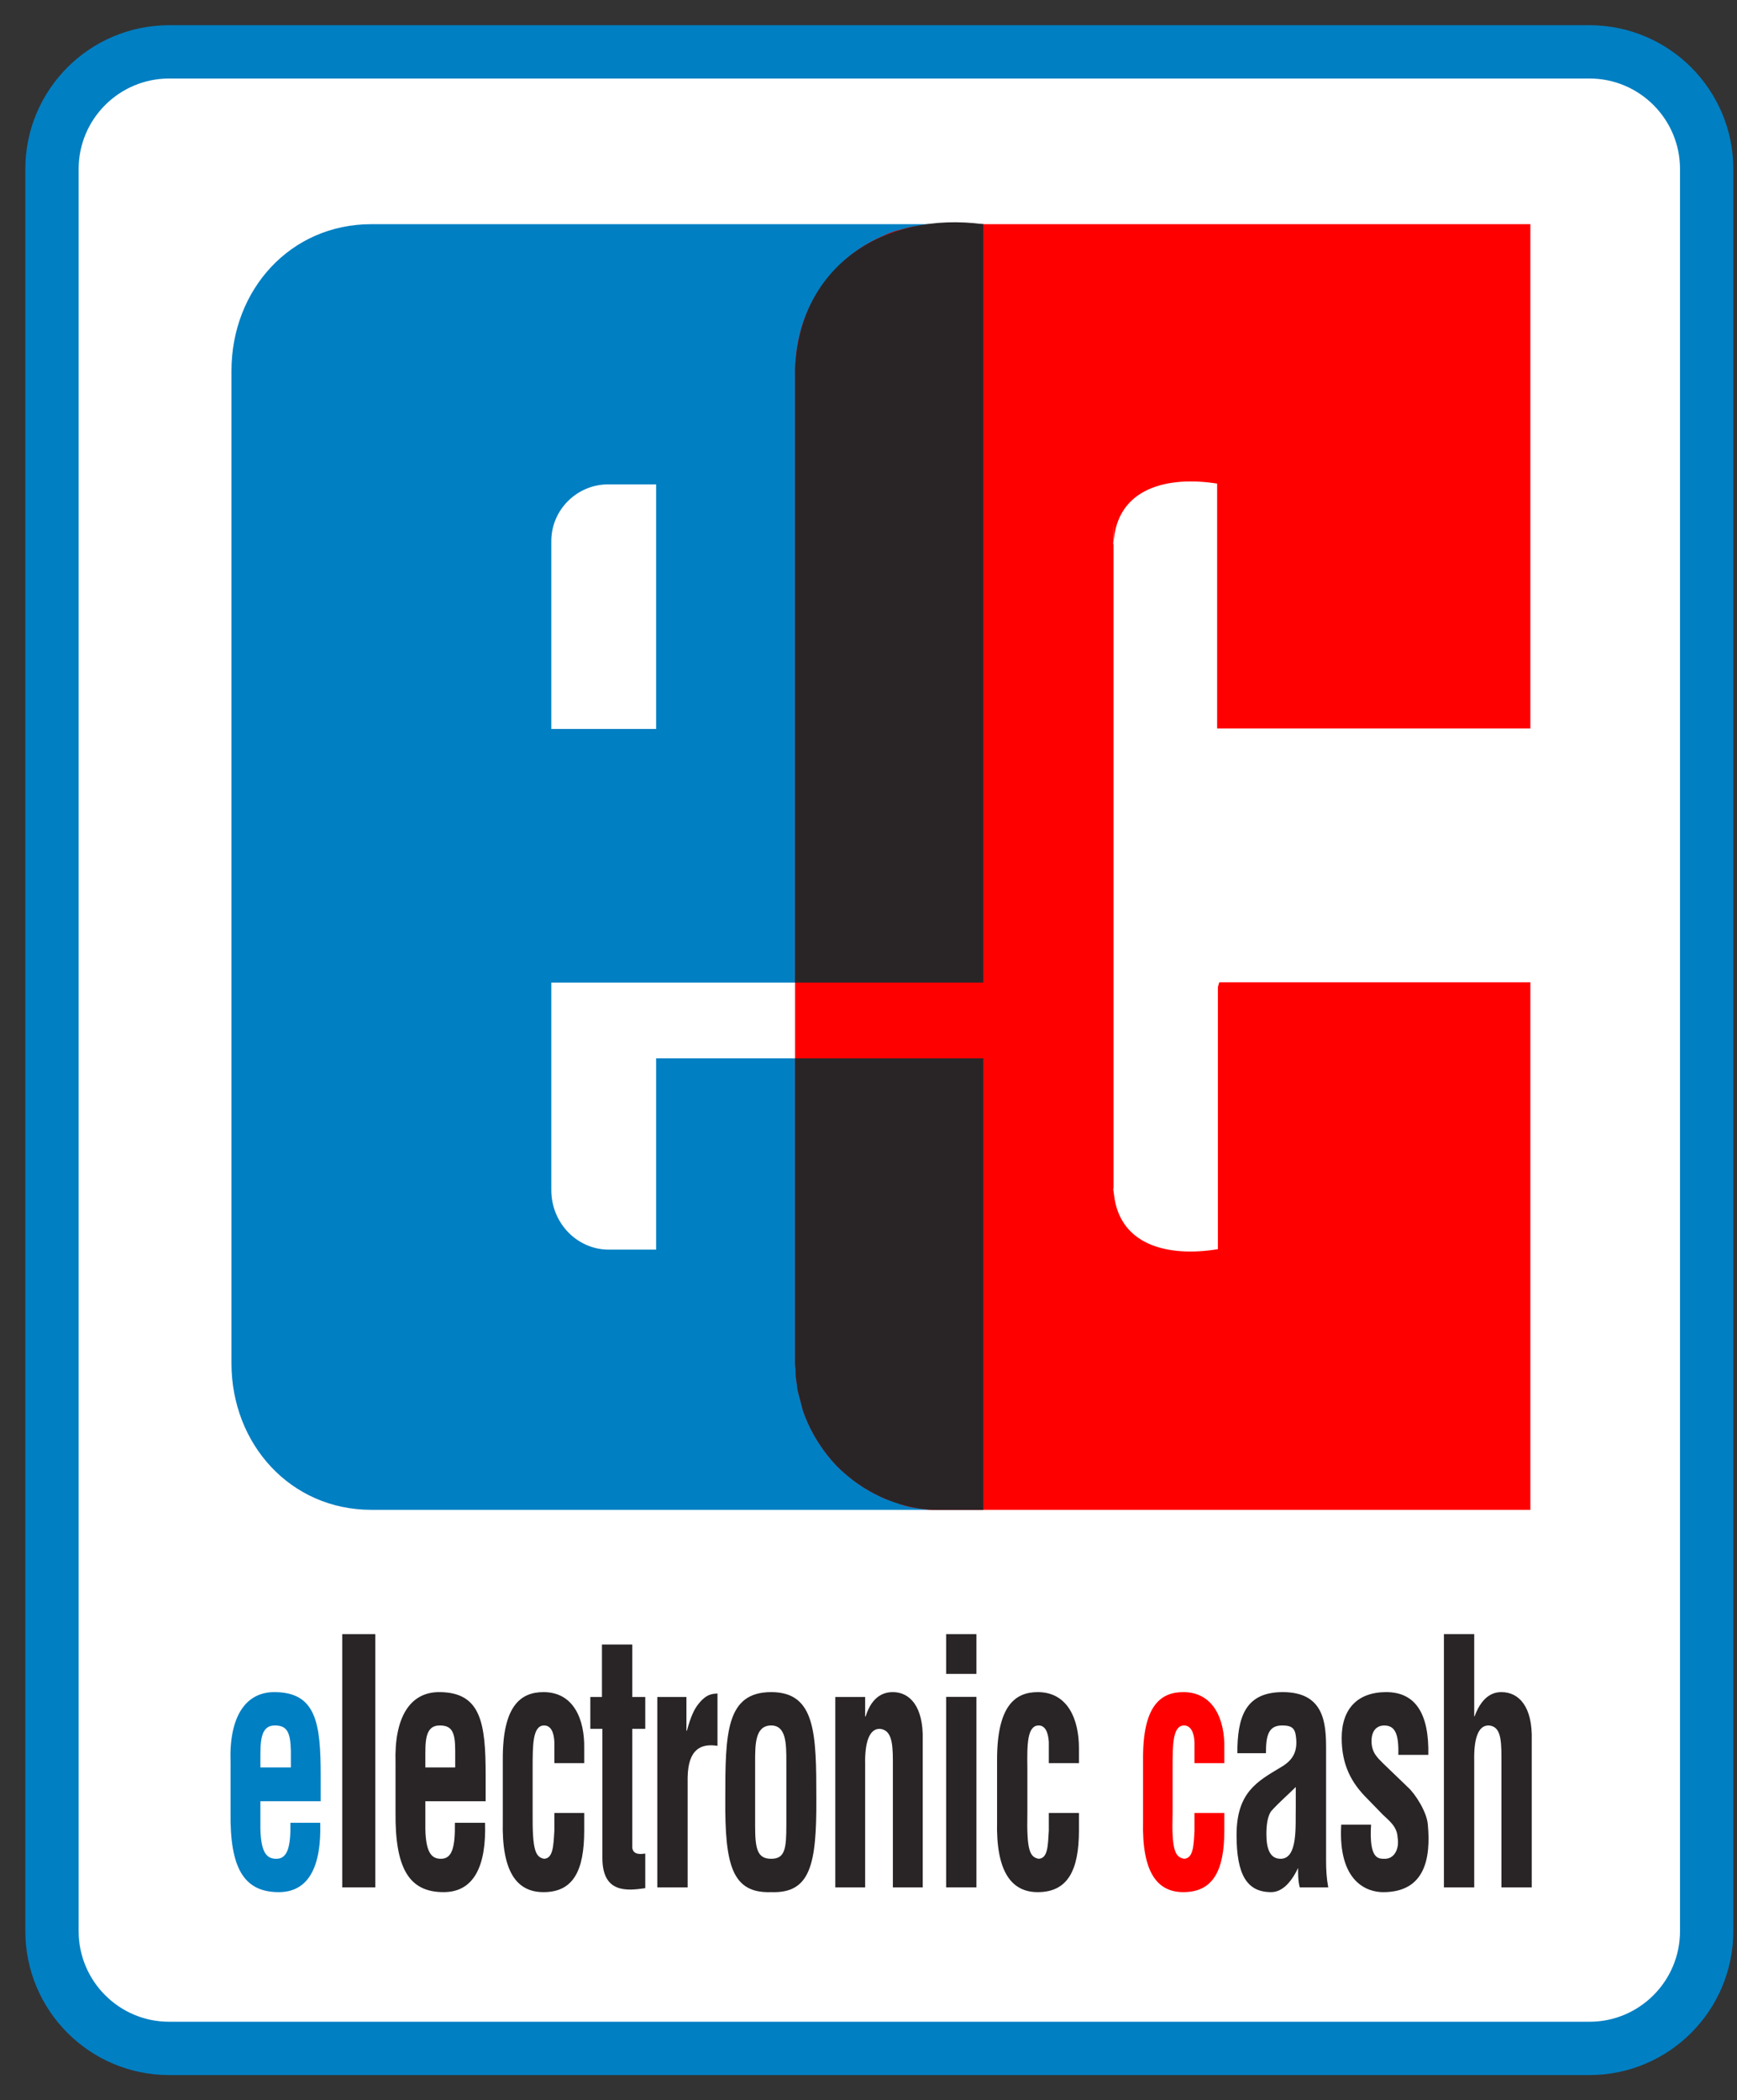 <svg width="67" height="81" viewBox="0 0 67 81" fill="none" xmlns="http://www.w3.org/2000/svg">
<rect x="0" y="0" width="67" height="81" fill="#333333" stroke="none"/>
<path d="M2.005 6.521C2.005 4.025 4.029 2 6.526 2H61.309C63.805 2 65.83 4.025 65.83 6.521V74.473C65.83 76.975 63.805 79 61.309 79H6.526C4.029 79 2.005 76.975 2.005 74.473V6.521Z" fill="white" stroke="#007FC3" stroke-width="2.056" stroke-miterlimit="3.864"/>
<path fill-rule="evenodd" clip-rule="evenodd" d="M21.265 20.871V28.113H25.308V18.681H23.455C22.268 18.681 21.265 19.649 21.265 20.871ZM21.265 45.892C21.265 47.179 22.268 48.194 23.484 48.194H25.308V40.816H37.928V58.229H14.323C11.201 58.229 8.928 55.691 8.928 52.574V14.307C8.928 11.173 11.201 8.646 14.323 8.646H37.928V37.894H21.265V45.892Z" fill="#007FC3"/>
<path fill-rule="evenodd" clip-rule="evenodd" d="M10.044 68.163H11.219V67.513C11.201 66.793 11.065 66.545 10.599 66.545C10.032 66.545 10.044 67.195 10.044 67.868V68.163ZM8.893 69.898V67.98C8.828 66.244 9.448 65.259 10.581 65.259C12.198 65.259 12.37 66.463 12.37 68.481V69.467H10.044V70.536C10.068 71.504 10.316 71.687 10.664 71.687C11.083 71.687 11.219 71.238 11.201 70.299H12.352C12.399 71.941 11.933 72.973 10.752 72.973C9.412 72.973 8.864 72.053 8.893 69.898Z" fill="#007FC3"/>
<path fill-rule="evenodd" clip-rule="evenodd" d="M59.03 58.229H35.874L35.608 58.199L35.36 58.164L35.089 58.117L34.841 58.051L34.605 57.963L34.357 57.88L34.121 57.798C33.359 57.455 32.87 57.107 32.267 56.529C31.748 55.98 31.329 55.33 31.052 54.622L30.969 54.392L30.898 54.12L30.833 53.873L30.768 53.624L30.733 53.353L30.697 53.105L30.686 52.822L30.668 52.574V14.26C30.703 12.772 31.205 11.444 32.238 10.37C32.746 9.827 33.371 9.39 34.056 9.101L34.286 8.995L34.522 8.912L34.776 8.847L35.006 8.782L35.272 8.729L35.526 8.7L35.774 8.664L36.039 8.646H59.03V28.096H46.947V18.651C45.082 18.356 43.063 18.781 42.951 20.971V20.115L42.939 21.001L42.951 20.971V45.863L42.939 45.827L42.951 46.046V45.863C43.069 48.058 45.076 48.489 46.977 48.176V38.065L47.03 37.882H59.03V58.229Z" fill="#FF0000"/>
<path d="M47.225 67.998H46.074V67.183C46.056 66.781 45.908 66.545 45.672 66.545C45.23 66.545 45.23 67.295 45.23 68.18V69.922C45.188 71.356 45.324 71.622 45.672 71.687C46.027 71.669 46.044 71.185 46.074 70.601V69.922H47.225V70.601C47.225 72.135 46.794 72.973 45.643 72.973C44.622 72.973 44.043 72.188 44.09 70.235V67.868C44.073 65.796 44.758 65.259 45.643 65.259C46.812 65.259 47.248 66.327 47.225 67.413V67.998Z" fill="#FF0000"/>
<path fill-rule="evenodd" clip-rule="evenodd" d="M35.992 58.229C34.593 58.17 33.247 57.52 32.267 56.529C31.748 55.98 31.329 55.33 31.052 54.622L30.969 54.392L30.898 54.12L30.833 53.873L30.768 53.624L30.733 53.353L30.697 53.105L30.686 52.822L30.668 52.574V40.816H37.928V58.229H35.992ZM30.668 14.26C30.809 10.264 34.08 8.139 37.928 8.646V37.894H30.668V14.26Z" fill="#292526"/>
<path d="M13.839 72.79V63.022" stroke="#292526" stroke-width="1.276"/>
<path fill-rule="evenodd" clip-rule="evenodd" d="M16.407 68.163H17.558V67.513C17.558 66.793 17.428 66.545 16.962 66.545C16.372 66.545 16.407 67.195 16.407 67.868V68.163ZM15.256 69.898V67.98C15.203 66.244 15.805 65.259 16.938 65.259C18.562 65.259 18.733 66.463 18.733 68.481V69.467H16.407V70.536C16.425 71.504 16.679 71.687 17.009 71.687C17.446 71.687 17.558 71.238 17.546 70.299H18.709C18.762 71.941 18.296 72.973 17.11 72.973C15.775 72.973 15.238 72.053 15.256 69.898Z" fill="#292526"/>
<path d="M22.534 67.998H21.383V67.183C21.365 66.781 21.235 66.545 20.988 66.545C20.545 66.545 20.545 67.295 20.545 68.18V69.922C20.533 71.356 20.651 71.622 20.988 71.687C21.336 71.669 21.348 71.185 21.383 70.601V69.922H22.534V70.601C22.534 72.135 22.121 72.973 20.964 72.973C19.931 72.973 19.347 72.188 19.394 70.235V67.868C19.382 65.796 20.078 65.259 20.964 65.259C22.139 65.259 22.552 66.327 22.534 67.413V67.998Z" fill="#292526"/>
<path d="M24.889 71.486V72.82C24.187 72.92 23.236 73.026 23.236 71.657V66.675H22.77V65.448H23.219V63.423H24.387V65.448H24.889V66.675H24.387V71.256C24.423 71.557 24.742 71.504 24.889 71.486Z" fill="#292526"/>
<path d="M26.477 65.448V66.746H26.495C26.642 66.209 26.778 65.914 26.943 65.713C27.262 65.312 27.492 65.329 27.675 65.312V67.331C27.026 67.23 26.542 67.466 26.524 68.552V72.79H25.355V65.448H26.477Z" fill="#292526"/>
<path fill-rule="evenodd" clip-rule="evenodd" d="M29.747 72.973C28.23 73.026 27.959 71.923 27.976 69.385C27.976 66.864 27.994 65.259 29.747 65.259C31.465 65.259 31.488 66.864 31.488 69.385C31.5 71.923 31.252 73.026 29.747 72.973ZM29.127 67.95V70.388C29.127 71.285 29.198 71.687 29.747 71.687C30.284 71.687 30.331 71.285 30.331 70.388V67.95C30.331 67.266 30.331 66.545 29.747 66.545C29.127 66.545 29.127 67.266 29.127 67.95Z" fill="#292526"/>
<path d="M33.371 65.448V66.197H33.389C33.655 65.341 34.174 65.259 34.44 65.259C35.089 65.259 35.626 65.808 35.591 67.112V72.79H34.44V67.897C34.44 67.183 34.375 66.717 33.938 66.675C33.507 66.663 33.354 67.266 33.371 68.033V72.79H32.22V65.448H33.371Z" fill="#292526"/>
<path fill-rule="evenodd" clip-rule="evenodd" d="M37.663 64.556H36.494V63.022H37.663V64.556ZM37.663 72.79H36.494V65.442H37.663V72.79Z" fill="#292526"/>
<path d="M41.617 67.998H40.455V67.183C40.431 66.781 40.301 66.545 40.065 66.545C39.616 66.545 39.616 67.295 39.628 68.18V69.922C39.599 71.356 39.717 71.622 40.065 71.687C40.419 71.669 40.419 71.185 40.455 70.601V69.922H41.617V70.601C41.617 72.135 41.181 72.973 40.029 72.973C39.014 72.973 38.412 72.188 38.459 70.235V67.868C38.459 65.796 39.15 65.259 40.029 65.259C41.198 65.259 41.617 66.327 41.617 67.413V67.998Z" fill="#292526"/>
<path fill-rule="evenodd" clip-rule="evenodd" d="M49.981 69.703V68.918C49.698 69.202 49.35 69.497 49.031 69.851C48.878 70.069 48.848 70.435 48.848 70.736C48.848 71.303 48.984 71.687 49.397 71.687C50.07 71.687 49.964 70.418 49.981 69.703ZM51.233 72.79H50.135C50.07 72.554 50.07 72.306 50.07 72.041C49.787 72.637 49.432 72.973 49.031 72.973C48.098 72.973 47.697 72.306 47.697 70.772C47.697 69.119 48.5 68.7 49.415 68.151C49.899 67.868 50.07 67.513 49.981 66.929C49.934 66.599 49.751 66.545 49.45 66.545C48.919 66.545 48.83 66.947 48.83 67.614H47.727C47.727 66.227 48.028 65.259 49.48 65.259C51.068 65.259 51.15 66.445 51.15 67.425V71.769C51.15 72.106 51.168 72.436 51.233 72.79Z" fill="#292526"/>
<path d="M51.734 70.37H52.885C52.803 71.722 53.169 71.687 53.423 71.687C53.771 71.687 53.989 71.321 53.907 70.854C53.889 70.435 53.558 70.199 53.34 69.987L52.72 69.349C52.136 68.765 51.752 68.08 51.752 67.029C51.752 65.896 52.372 65.259 53.47 65.259C54.609 65.259 55.128 66.109 55.093 67.679H53.936C53.96 66.864 53.806 66.546 53.393 66.546C53.121 66.546 52.903 66.728 52.903 67.148C52.903 67.579 53.121 67.779 53.34 67.998L54.308 68.93C54.591 69.184 55.04 69.886 55.075 70.37C55.193 71.657 54.975 72.974 53.352 72.974C52.756 72.974 51.605 72.608 51.734 70.37Z" fill="#292526"/>
<path d="M56.864 72.79H55.695V63.022H56.864V66.197H56.876C57.194 65.329 57.678 65.259 57.914 65.259C58.581 65.259 59.119 65.808 59.083 67.112V72.79H57.914V67.761C57.914 67.047 57.867 66.581 57.431 66.545C56.994 66.528 56.846 67.112 56.864 67.915V72.79Z" fill="#292526"/>
</svg>
